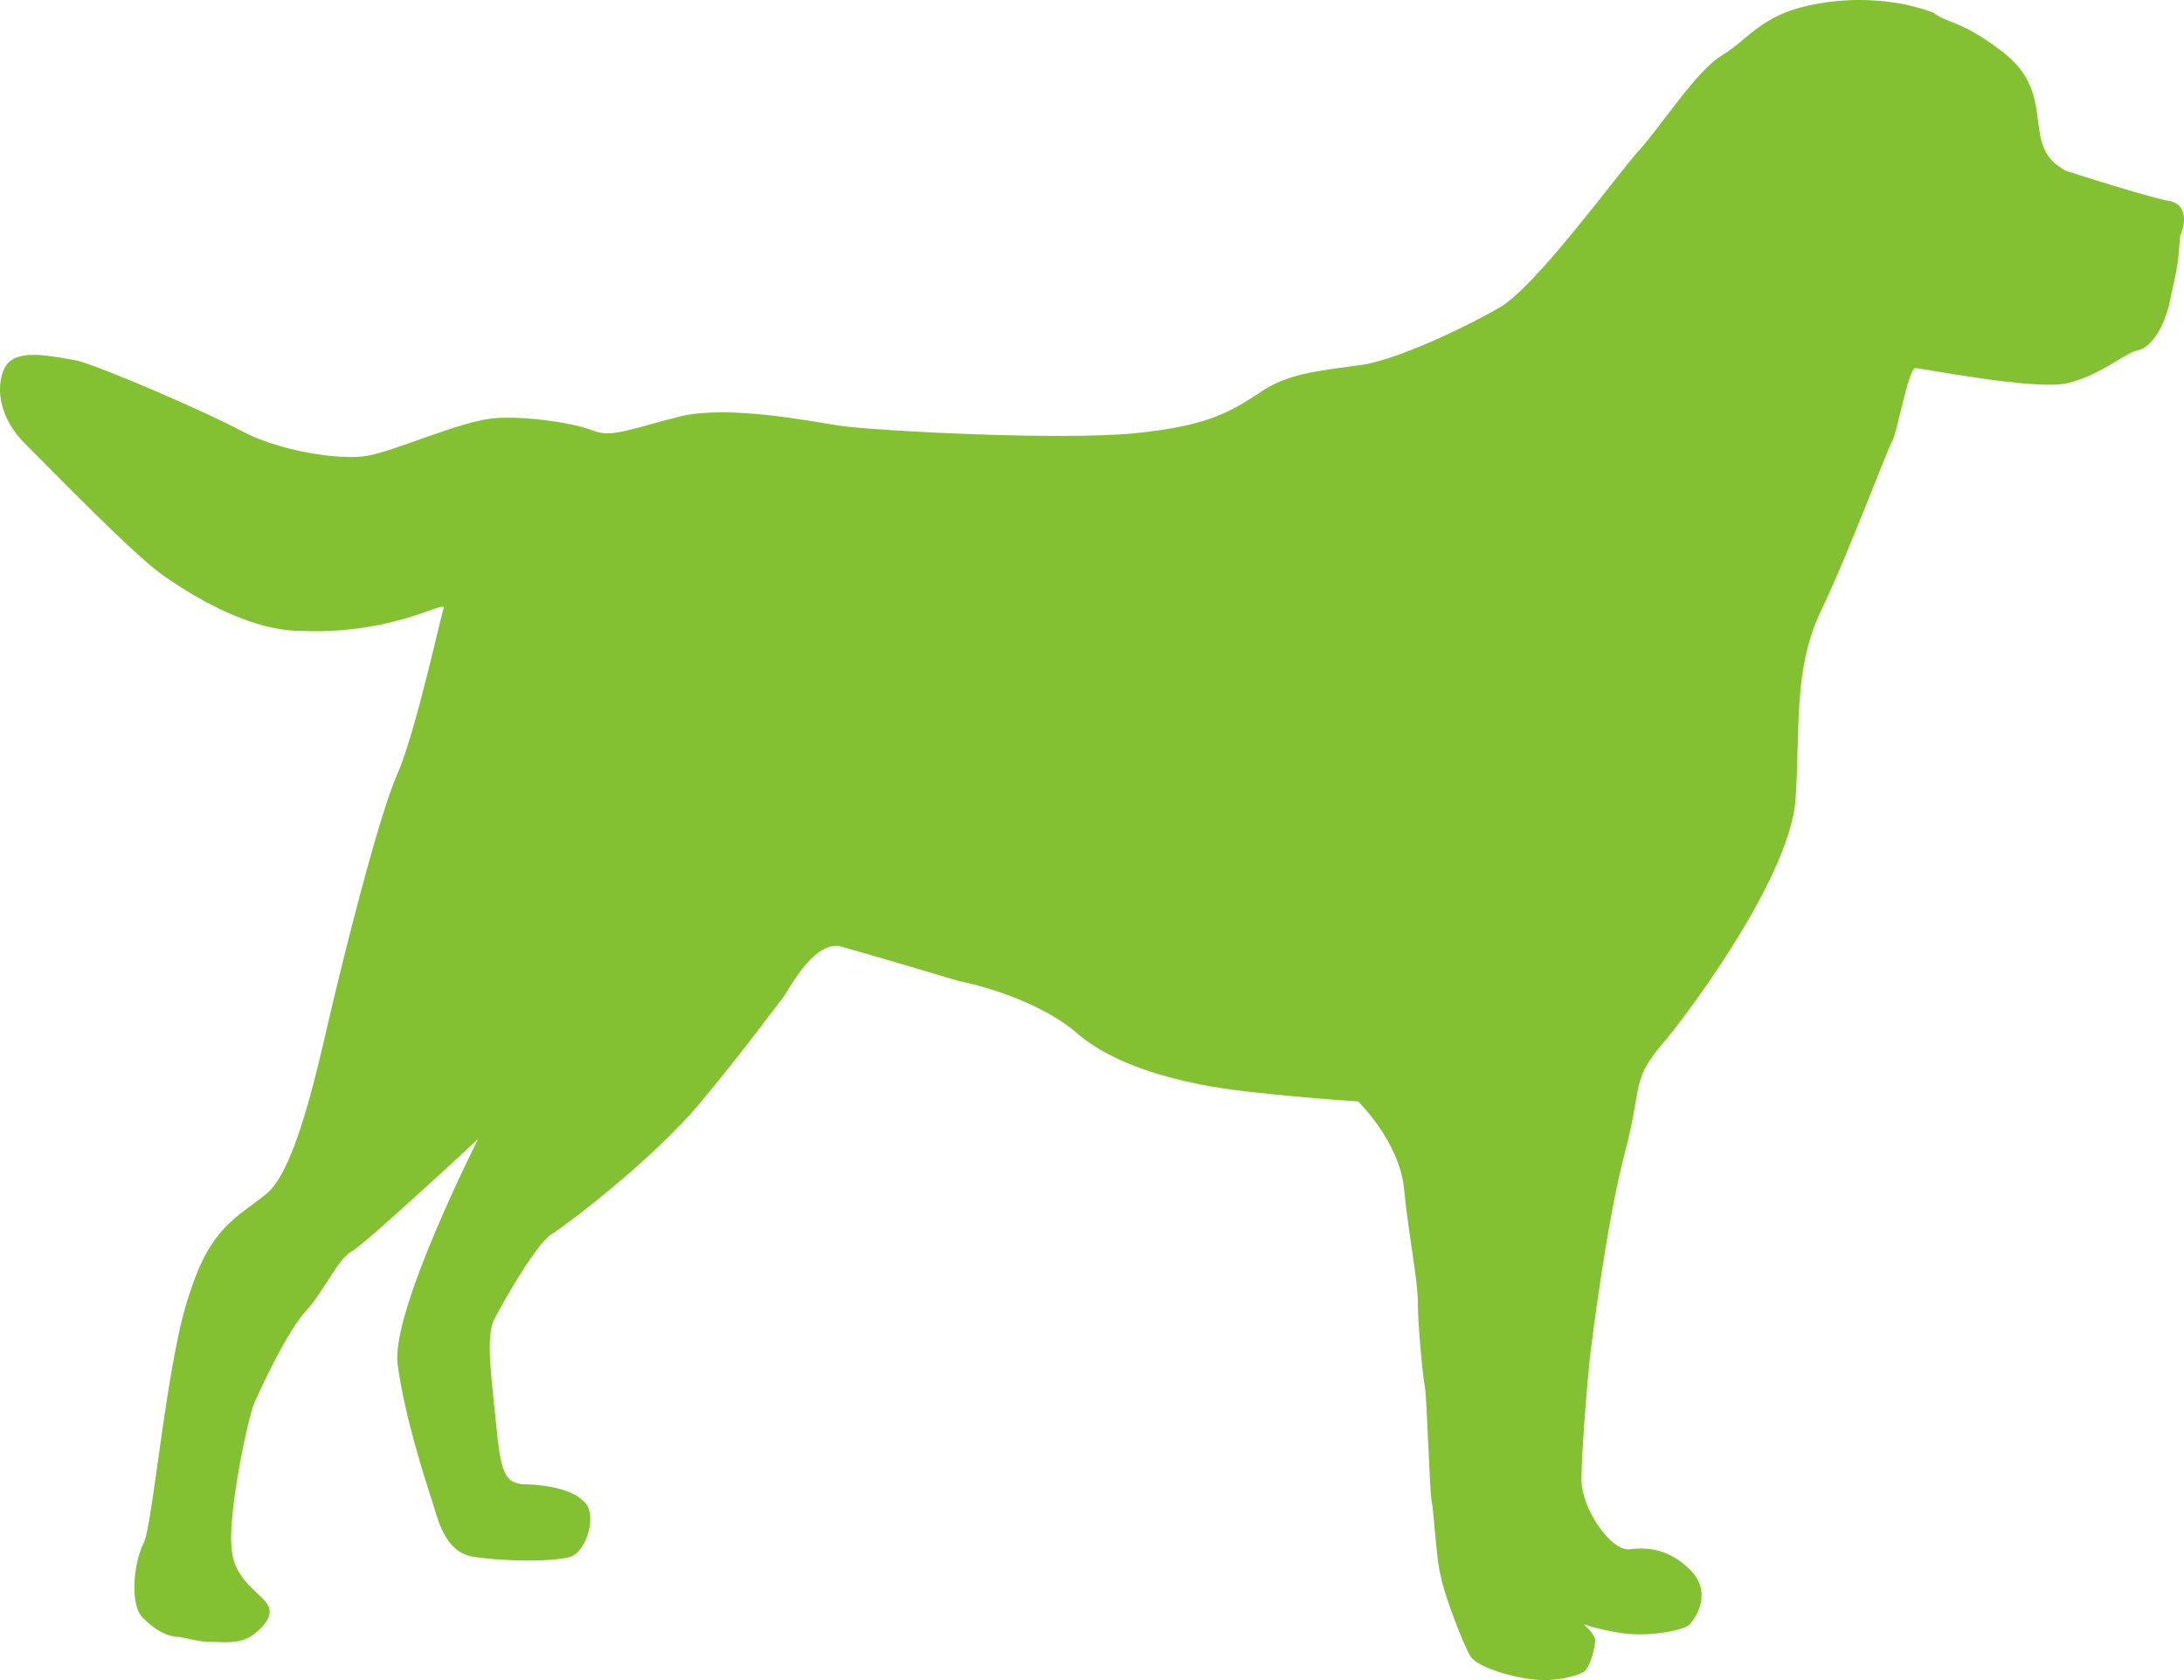 <svg width="52" height="40" viewBox="0 0 52 40" fill="none" xmlns="http://www.w3.org/2000/svg">
<path d="M51.581 4.774C51.033 4.655 49.333 4.118 49.169 4.059C49.004 3.94 48.675 3.821 48.565 3.165C48.456 2.51 48.511 1.855 47.633 1.199C46.701 0.484 46.317 0.544 46.043 0.306C45.275 0.008 44.178 -0.112 43.082 0.127C41.93 0.365 41.601 0.961 40.998 1.318C40.395 1.676 39.517 3.046 39.024 3.582C38.53 4.118 36.556 6.859 35.679 7.336C34.856 7.812 33.101 8.646 32.279 8.706C31.456 8.825 30.634 8.885 29.976 9.361C29.318 9.778 28.824 10.136 27.014 10.315C25.205 10.493 20.818 10.255 19.995 10.136C19.227 10.017 17.418 9.659 16.266 9.897C15.06 10.195 14.566 10.434 14.128 10.255C13.689 10.076 12.537 9.897 11.77 9.957C11.002 10.017 9.412 10.732 8.754 10.851C8.096 10.97 6.615 10.732 5.738 10.255C4.97 9.838 2.502 8.766 1.844 8.587C1.186 8.468 0.583 8.348 0.254 8.587C-0.02 8.766 -0.24 9.659 0.528 10.493C1.296 11.268 3.16 13.174 3.818 13.651C4.476 14.127 5.902 15.021 7.163 15.021C8.479 15.081 9.467 14.783 9.85 14.664C10.234 14.544 10.618 14.366 10.563 14.485C10.508 14.604 9.905 17.404 9.467 18.417C9.028 19.37 8.15 22.885 7.821 24.315C7.492 25.745 6.999 27.89 6.341 28.426C5.683 28.962 5.025 29.201 4.531 30.75C3.983 32.239 3.654 36.171 3.434 36.707C3.16 37.244 3.105 38.197 3.38 38.495C3.654 38.793 3.983 38.971 4.257 38.971C4.586 39.031 4.751 39.09 5.025 39.09C5.299 39.09 5.628 39.15 5.957 38.971C6.231 38.793 6.505 38.495 6.396 38.256C6.286 37.959 5.573 37.661 5.518 36.886C5.409 36.112 5.902 33.728 6.067 33.371C6.231 33.014 6.834 31.703 7.273 31.226C7.712 30.75 8.041 29.975 8.37 29.796C8.699 29.618 11.386 27.115 11.386 27.115C11.386 27.115 9.302 31.226 9.467 32.477C9.631 33.728 10.125 35.218 10.234 35.575C10.399 35.992 10.508 36.946 11.276 37.065C12.044 37.184 13.195 37.184 13.579 37.065C13.963 36.946 14.237 36.052 13.908 35.754C13.579 35.397 12.757 35.337 12.428 35.337C12.099 35.278 11.934 35.218 11.825 34.026C11.715 32.894 11.55 31.822 11.77 31.405C11.989 30.988 12.757 29.618 13.141 29.379C13.524 29.141 15.553 27.592 16.65 26.281C17.747 24.971 18.515 23.898 18.624 23.779C18.734 23.66 19.337 22.409 19.995 22.528C20.653 22.707 22.847 23.362 22.847 23.362C23.176 23.422 24.656 23.779 25.589 24.554C26.521 25.388 28.111 25.805 29.647 25.983C31.237 26.162 32.334 26.222 32.334 26.222C32.334 26.222 33.321 27.175 33.43 28.307C33.54 29.439 33.759 30.452 33.759 31.047C33.759 31.524 33.869 32.716 33.924 33.014C33.979 33.312 34.034 35.456 34.088 35.754C34.143 35.992 34.198 37.184 34.308 37.541C34.363 37.899 34.856 39.21 35.021 39.448C35.185 39.686 35.953 39.925 36.501 39.984C36.995 40.044 37.488 39.925 37.708 39.805C37.872 39.686 37.982 39.21 37.982 39.031C37.927 38.852 37.708 38.673 37.708 38.673C37.708 38.673 38.42 38.912 39.024 38.912C39.572 38.912 40.12 38.793 40.23 38.673C40.395 38.495 40.779 37.899 40.23 37.363C39.737 36.886 39.243 36.827 38.804 36.886C38.366 36.946 37.653 35.933 37.653 35.218C37.653 34.563 37.817 32.596 37.872 32.179C37.927 31.762 38.256 29.081 38.695 27.413C39.133 25.745 38.804 25.745 39.682 24.732C40.504 23.72 42.643 20.741 42.753 19.013C42.862 17.345 42.698 15.915 43.356 14.544C44.014 13.174 44.946 10.672 45.056 10.493C45.166 10.315 45.44 8.766 45.604 8.766C45.769 8.766 48.456 9.302 49.223 9.123C49.991 8.944 50.594 8.408 50.869 8.348C51.252 8.289 51.581 7.693 51.691 7.038C51.856 6.323 51.856 6.263 51.91 5.608C52.02 5.37 52.13 4.833 51.581 4.774Z" fill="#83C032"/>
</svg>
